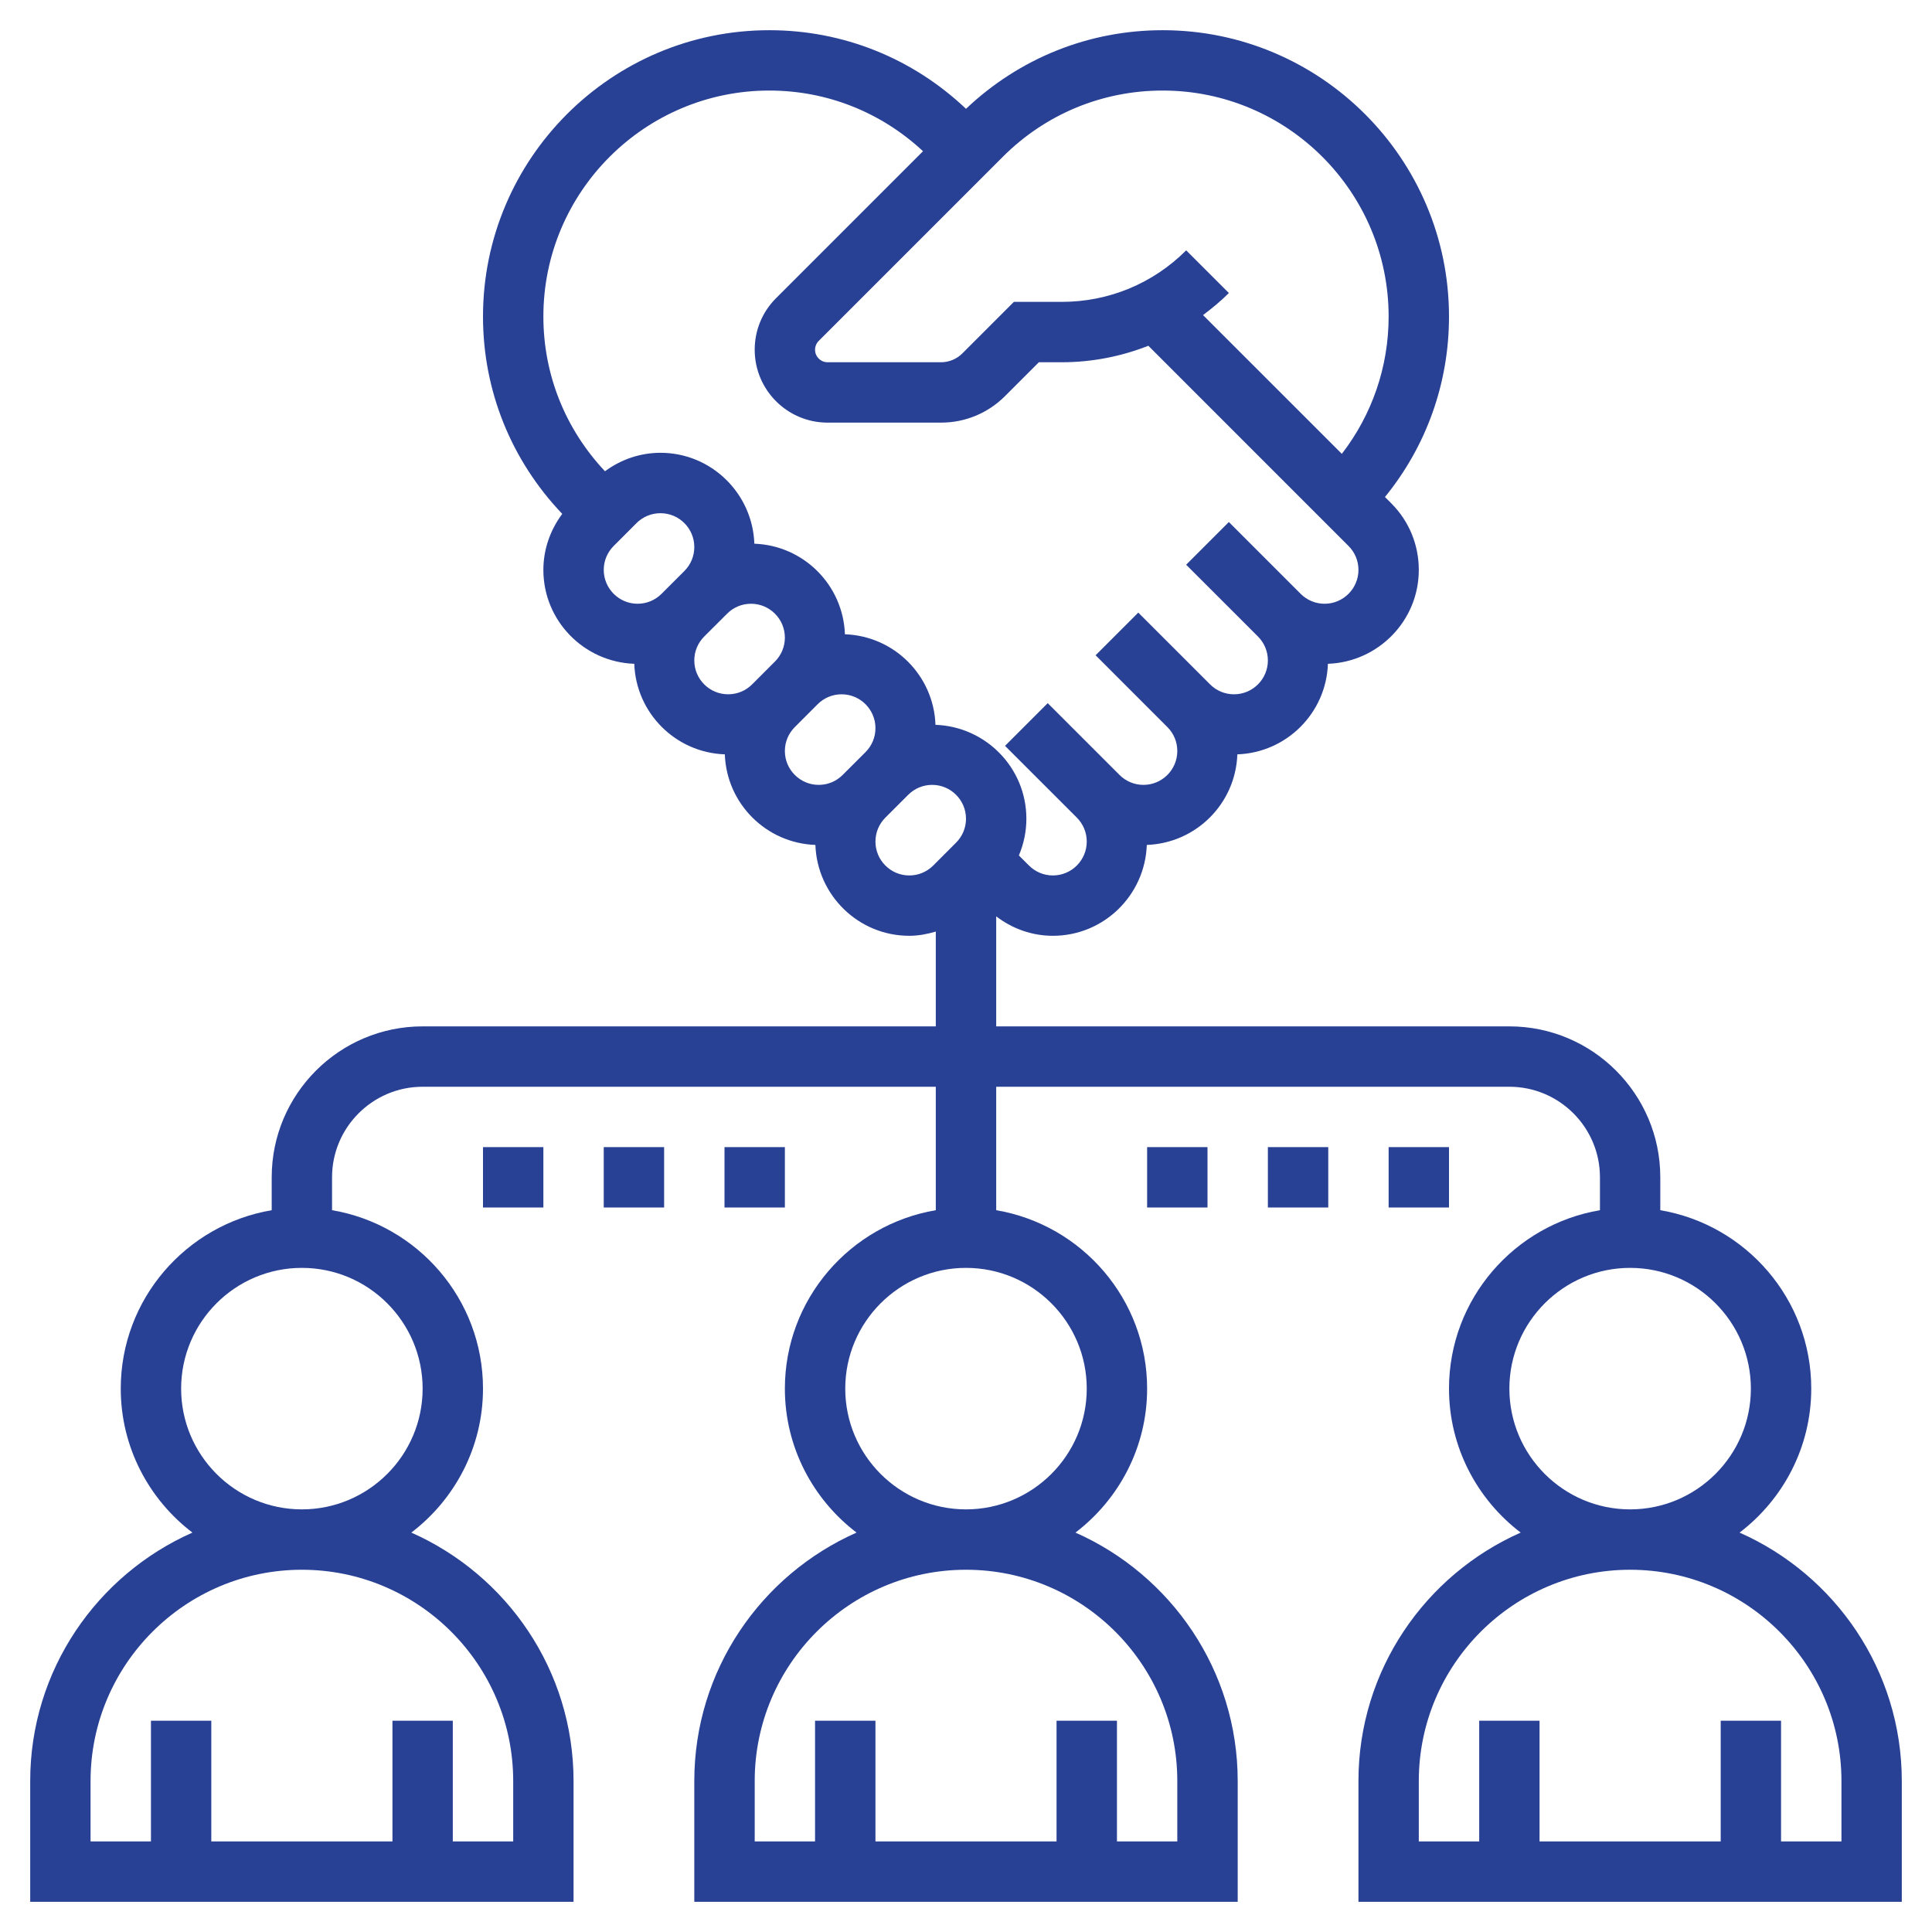 <svg width="60" height="60" viewBox="0 0 60 60" fill="none" xmlns="http://www.w3.org/2000/svg">
<g clip-path="url(#clip0_1457_268)">
<path d="M54.024 47.596C55.373 46.568 56.25 44.948 56.25 43.125C56.25 40.343 54.218 38.033 51.562 37.584V36.562C51.562 33.978 49.46 31.875 46.875 31.875H30.938V28.459C31.444 28.844 32.052 29.062 32.699 29.062C34.278 29.062 35.559 27.804 35.615 26.24C37.145 26.185 38.373 24.957 38.427 23.427C39.957 23.373 41.185 22.145 41.24 20.615C42.804 20.559 44.062 19.277 44.062 17.699C44.062 16.917 43.758 16.182 43.206 15.63L43.011 15.435C44.299 13.854 45 11.897 45 9.83C45 4.927 41.011 0.938 36.108 0.938C33.814 0.938 31.658 1.808 30 3.379C28.342 1.808 26.186 0.938 23.892 0.938C18.989 0.938 15 4.927 15 9.83C15 12.133 15.877 14.298 17.461 15.959C17.087 16.462 16.875 17.062 16.875 17.699C16.875 19.278 18.133 20.559 19.698 20.615C19.752 22.145 20.98 23.373 22.51 23.427C22.565 24.957 23.793 26.185 25.323 26.24C25.378 27.804 26.661 29.062 28.238 29.062C28.523 29.062 28.797 29.009 29.062 28.931V31.875H13.125C10.54 31.875 8.438 33.978 8.438 36.562V37.584C5.782 38.033 3.75 40.343 3.75 43.125C3.75 44.948 4.627 46.568 5.976 47.596C3.013 48.907 0.938 51.87 0.938 55.312V59.062H17.812V55.312C17.812 51.87 15.737 48.907 12.774 47.596C14.123 46.568 15 44.948 15 43.125C15 40.343 12.968 38.033 10.312 37.584V36.562C10.312 35.012 11.574 33.75 13.125 33.75H29.062V37.584C26.407 38.032 24.375 40.343 24.375 43.125C24.375 44.948 25.252 46.568 26.601 47.596C23.638 48.907 21.562 51.87 21.562 55.312V59.062H38.438V55.312C38.438 51.87 36.362 48.907 33.399 47.596C34.748 46.568 35.625 44.948 35.625 43.125C35.625 40.343 33.593 38.033 30.938 37.584V33.75H46.875C48.426 33.75 49.688 35.012 49.688 36.562V37.584C47.032 38.032 45 40.343 45 43.125C45 44.948 45.877 46.568 47.226 47.596C44.263 48.907 42.188 51.87 42.188 55.312V59.062H59.062V55.312C59.062 51.87 56.987 48.907 54.024 47.596ZM36.108 2.812C39.977 2.812 43.125 5.961 43.125 9.83C43.125 11.394 42.61 12.877 41.672 14.095L37.361 9.785C37.641 9.575 37.912 9.352 38.164 9.1L36.838 7.775C35.805 8.807 34.433 9.375 32.973 9.375H31.487L29.887 10.975C29.709 11.152 29.473 11.25 29.223 11.25H25.701C25.487 11.25 25.312 11.076 25.312 10.862C25.312 10.76 25.354 10.659 25.426 10.587L31.146 4.867C32.471 3.543 34.233 2.812 36.108 2.812ZM23.892 2.812C25.681 2.812 27.363 3.484 28.665 4.696L24.099 9.262C23.673 9.688 23.438 10.257 23.438 10.862C23.438 12.11 24.453 13.125 25.701 13.125H29.223C29.974 13.125 30.681 12.832 31.212 12.301L32.263 11.25H32.973C33.909 11.25 34.817 11.071 35.663 10.738L41.88 16.956C42.078 17.154 42.188 17.418 42.188 17.699C42.188 18.278 41.716 18.75 41.137 18.75C40.855 18.75 40.592 18.64 40.393 18.442L38.163 16.212L36.837 17.538L39.068 19.768C39.265 19.967 39.375 20.23 39.375 20.512C39.375 21.091 38.903 21.562 38.324 21.562C38.043 21.562 37.779 21.453 37.581 21.255L35.35 19.025L34.025 20.35L36.255 22.581C36.453 22.779 36.562 23.043 36.562 23.324C36.562 23.903 36.091 24.375 35.512 24.375C35.23 24.375 34.967 24.265 34.768 24.067L32.538 21.837L31.212 23.163L33.443 25.393C33.64 25.592 33.75 25.855 33.75 26.137C33.75 26.716 33.278 27.188 32.699 27.188C32.418 27.188 32.154 27.078 31.956 26.88L31.642 26.567C31.793 26.211 31.875 25.825 31.875 25.426C31.875 23.847 30.617 22.566 29.052 22.51C28.998 20.98 27.77 19.752 26.24 19.698C26.185 18.168 24.957 16.94 23.427 16.885C23.372 15.321 22.089 14.062 20.512 14.062C19.881 14.062 19.286 14.269 18.788 14.635C17.557 13.328 16.875 11.633 16.875 9.83C16.875 5.961 20.023 2.812 23.892 2.812ZM18.75 17.699C18.75 17.418 18.86 17.154 19.058 16.956L19.768 16.245C19.967 16.047 20.23 15.938 20.512 15.938C21.091 15.938 21.562 16.409 21.562 16.988C21.562 17.27 21.453 17.533 21.255 17.732L20.544 18.442C20.346 18.64 20.082 18.75 19.801 18.75C19.222 18.75 18.75 18.278 18.75 17.699ZM21.562 20.512C21.562 20.23 21.672 19.967 21.87 19.768L22.581 19.058C22.779 18.86 23.043 18.75 23.324 18.75C23.903 18.75 24.375 19.222 24.375 19.801C24.375 20.082 24.265 20.346 24.067 20.544L23.357 21.255C23.158 21.453 22.895 21.562 22.613 21.562C22.034 21.562 21.562 21.091 21.562 20.512ZM24.375 23.324C24.375 23.043 24.485 22.779 24.683 22.581L25.393 21.87C25.592 21.672 25.855 21.562 26.137 21.562C26.716 21.562 27.188 22.034 27.188 22.613C27.188 22.895 27.078 23.158 26.88 23.357L26.169 24.067C25.971 24.265 25.707 24.375 25.426 24.375C24.847 24.375 24.375 23.903 24.375 23.324ZM28.238 27.188C27.659 27.188 27.188 26.716 27.188 26.137C27.188 25.855 27.297 25.592 27.495 25.393L28.206 24.683C28.404 24.485 28.668 24.375 28.949 24.375C29.528 24.375 30 24.847 30 25.426C30 25.707 29.89 25.971 29.692 26.169L28.982 26.88C28.783 27.078 28.52 27.188 28.238 27.188ZM15.938 55.312V57.188H14.062V53.438H12.188V57.188H6.562V53.438H4.688V57.188H2.812V55.312C2.812 51.694 5.756 48.75 9.375 48.75C12.994 48.75 15.938 51.694 15.938 55.312ZM13.125 43.125C13.125 45.193 11.443 46.875 9.375 46.875C7.307 46.875 5.625 45.193 5.625 43.125C5.625 41.057 7.307 39.375 9.375 39.375C11.443 39.375 13.125 41.057 13.125 43.125ZM36.562 55.312V57.188H34.688V53.438H32.812V57.188H27.188V53.438H25.312V57.188H23.438V55.312C23.438 51.694 26.381 48.75 30 48.75C33.619 48.75 36.562 51.694 36.562 55.312ZM33.75 43.125C33.75 45.193 32.068 46.875 30 46.875C27.932 46.875 26.25 45.193 26.25 43.125C26.25 41.057 27.932 39.375 30 39.375C32.068 39.375 33.75 41.057 33.75 43.125ZM46.875 43.125C46.875 41.057 48.557 39.375 50.625 39.375C52.693 39.375 54.375 41.057 54.375 43.125C54.375 45.193 52.693 46.875 50.625 46.875C48.557 46.875 46.875 45.193 46.875 43.125ZM57.188 57.188H55.312V53.438H53.438V57.188H47.812V53.438H45.938V57.188H44.062V55.312C44.062 51.694 47.006 48.75 50.625 48.75C54.244 48.75 57.188 51.694 57.188 55.312V57.188Z" fill="#284195"/>
<path d="M35.625 35.625H37.5V37.5H35.625V35.625Z" fill="#284195"/>
<path d="M39.375 35.625H41.25V37.5H39.375V35.625Z" fill="#284195"/>
<path d="M43.125 35.625H45V37.5H43.125V35.625Z" fill="#284195"/>
<path d="M15 35.625H16.875V37.5H15V35.625Z" fill="#284195"/>
<path d="M18.75 35.625H20.625V37.5H18.75V35.625Z" fill="#284195"/>
<path d="M22.5 35.625H24.375V37.5H22.5V35.625Z" fill="#284195"/>
</g>
<defs>
<clipPath id="clip0_1457_268">
<rect width="60" height="60" fill="white"/>
</clipPath>
</defs>
</svg>
